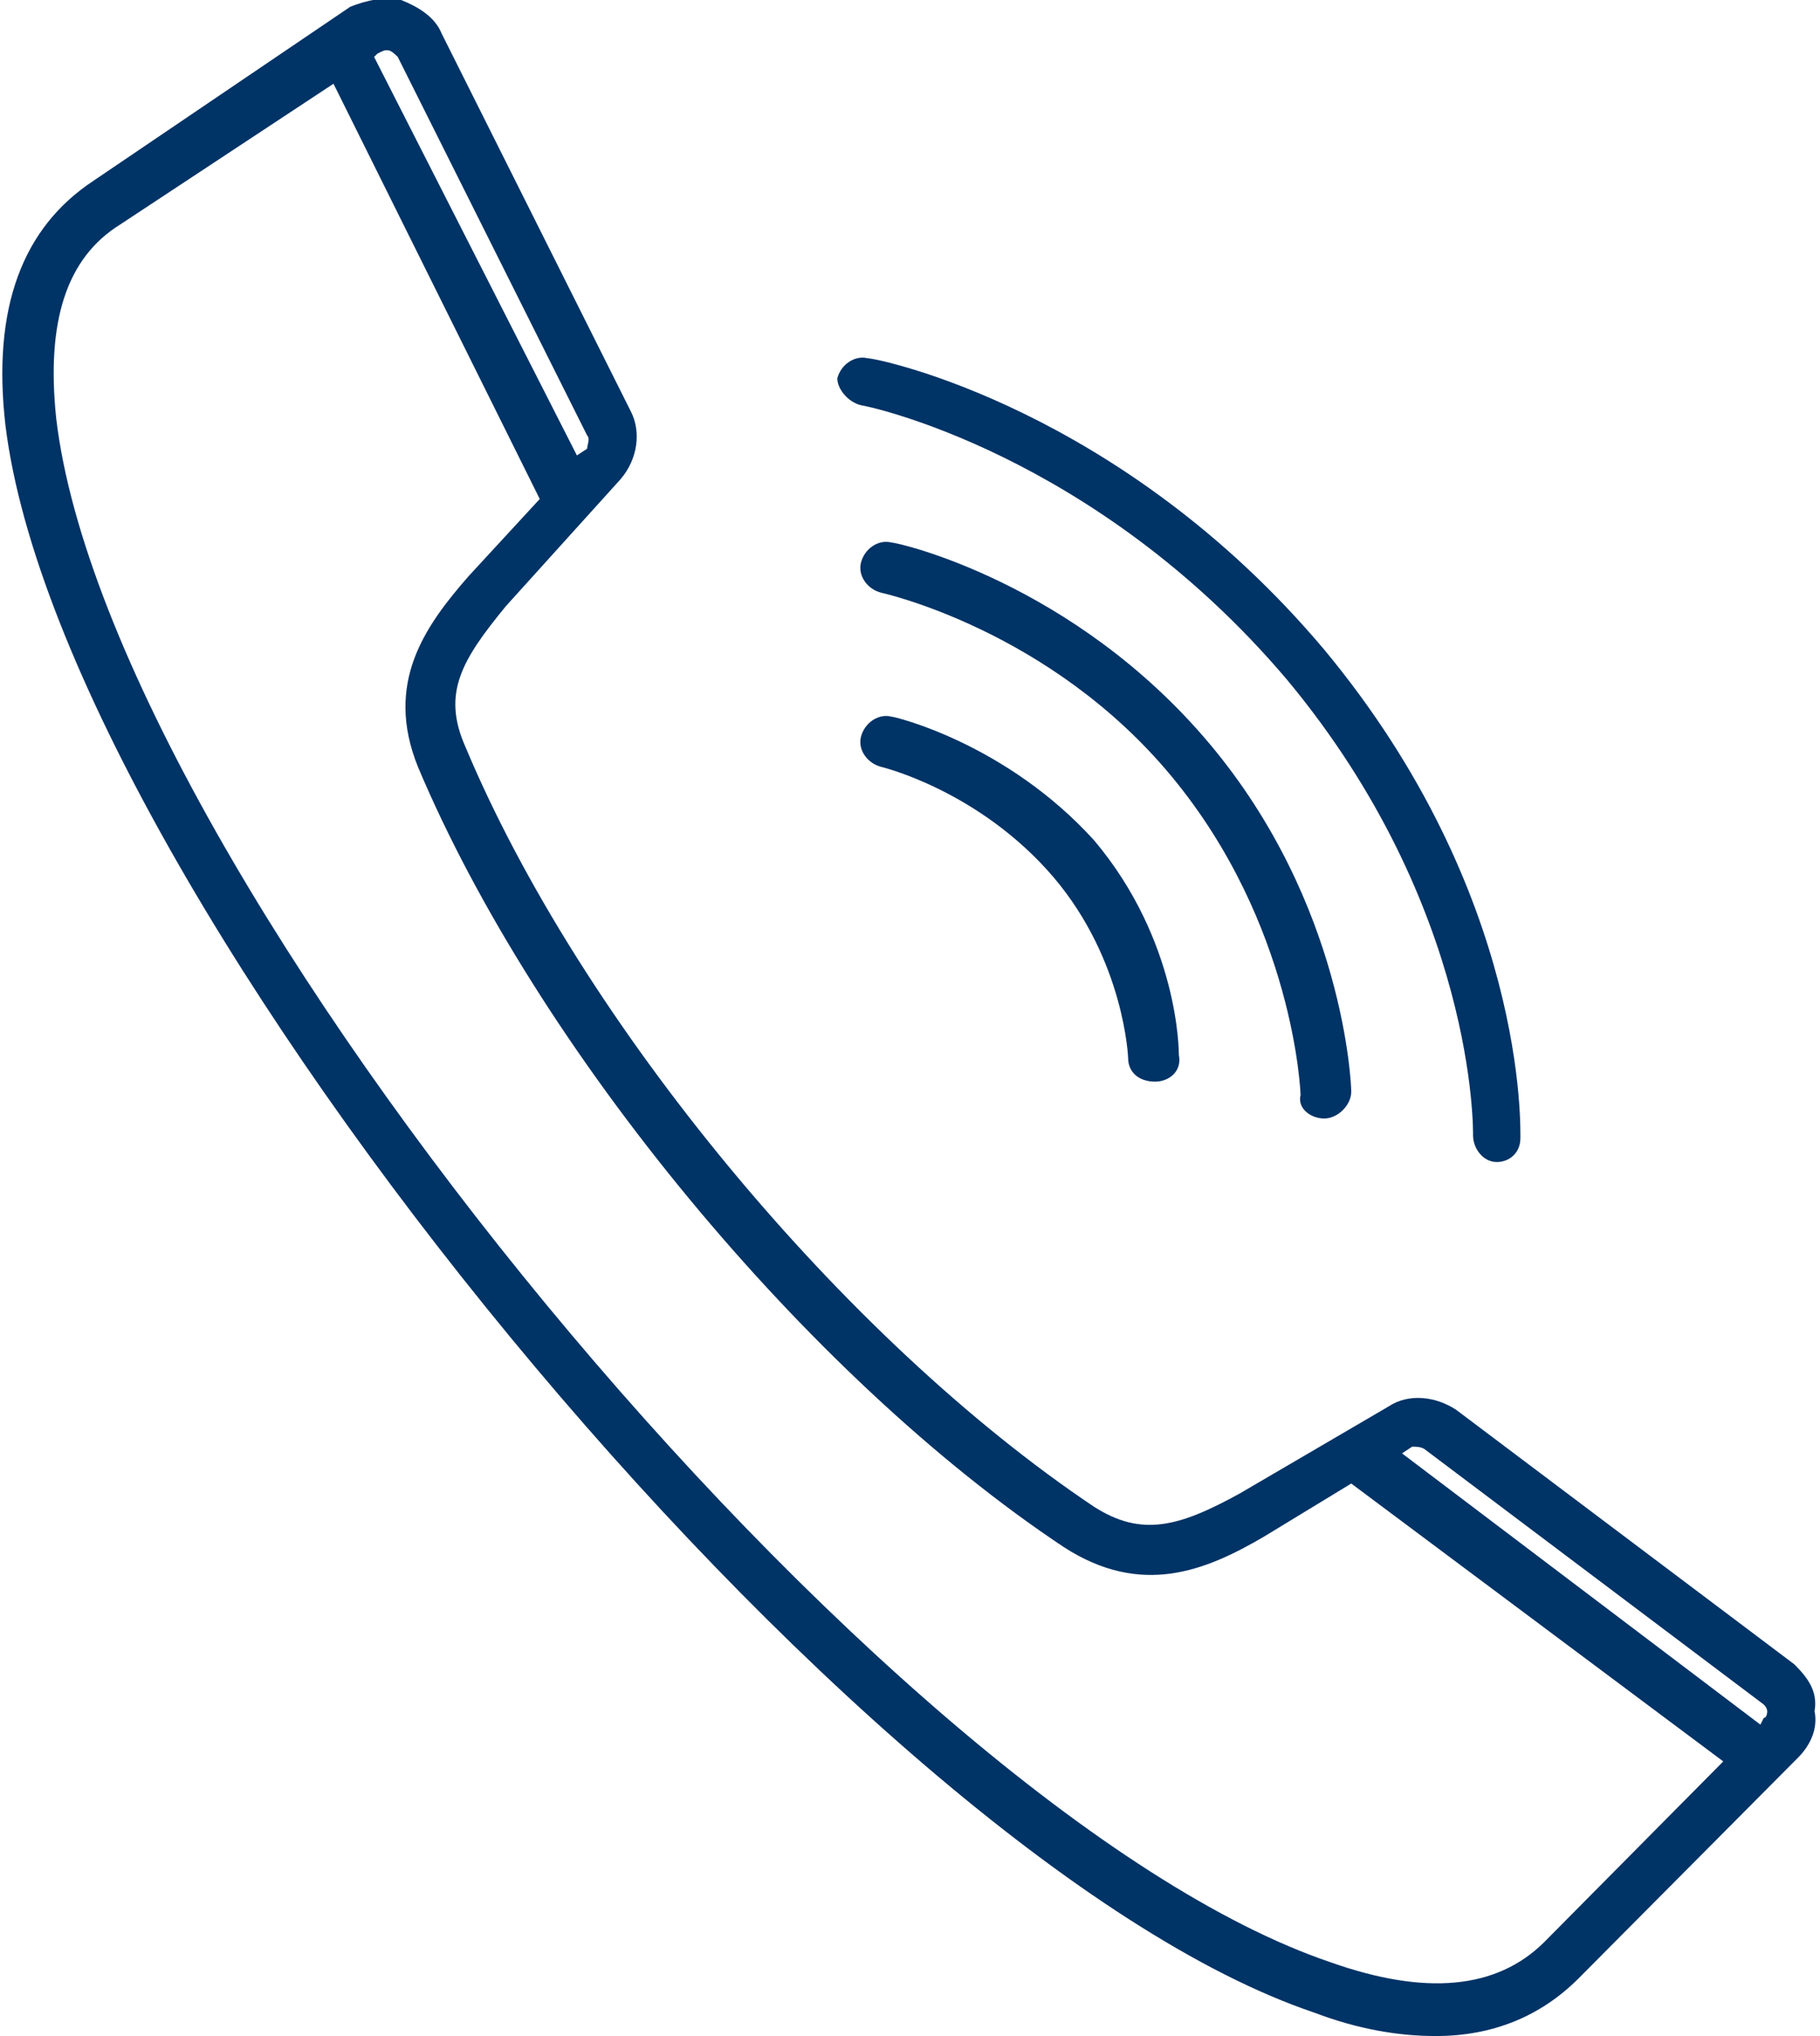 <?xml version="1.0" encoding="UTF-8"?>
<svg xmlns="http://www.w3.org/2000/svg" xmlns:xlink="http://www.w3.org/1999/xlink" width="76pt" height="85pt" viewBox="0 0 76 85" version="1.1">
<g id="surface1">
<path style=" stroke:none;fill-rule:nonzero;fill:rgb(0%,20%,40%);fill-opacity:1;" d="M 74.926 69.48 L 60.805 58.855 C 59.957 58.297 58.828 58.156 57.98 58.719 L 51.766 62.352 C 49.227 63.75 47.672 64.168 45.695 62.91 C 35.246 55.922 24.234 42.641 19.434 31.176 C 18.441 28.938 19.289 27.543 21.125 25.305 L 25.926 19.992 C 26.633 19.152 26.773 18.035 26.352 17.195 L 18.441 1.398 C 18.16 0.699 17.453 0.281 16.75 0 C 16.043 -0.141 15.336 0 14.629 0.281 L 3.898 7.551 C 0.934 9.508 -0.336 12.863 0.227 17.754 C 2.629 37.328 35.812 77.59 54.875 84.02 C 56.711 84.719 58.402 85 59.957 85 C 62.359 85 64.336 84.16 65.887 82.625 L 75.066 73.395 C 75.629 72.836 75.914 72.137 75.773 71.438 C 75.914 70.602 75.488 70.043 74.926 69.48 Z M 59.535 60.535 L 73.652 71.16 C 73.797 71.301 73.797 71.438 73.797 71.438 C 73.797 71.438 73.797 71.719 73.652 71.719 L 73.512 72 L 58.547 60.676 L 58.969 60.395 C 59.109 60.395 59.391 60.395 59.535 60.535 Z M 16.184 2.098 C 16.324 2.098 16.465 2.238 16.609 2.375 L 24.516 18.176 C 24.656 18.312 24.516 18.594 24.516 18.734 L 24.09 19.012 L 15.621 2.375 L 15.762 2.238 C 16.043 2.098 16.043 2.098 16.184 2.098 Z M 64.477 81.086 C 62.5 83.043 59.535 83.324 55.578 81.926 C 36.941 75.633 4.605 36.488 2.348 17.477 C 1.922 13.422 2.77 10.766 5.027 9.367 L 13.926 3.496 L 22.539 20.832 L 19.574 24.047 C 17.738 26.145 16.043 28.52 17.453 32.016 C 22.398 43.758 33.691 57.457 44.426 64.59 C 47.672 66.688 50.355 65.566 52.754 64.168 L 56.426 61.934 L 71.961 73.535 Z M 64.477 81.086 "/>
<path style=" stroke:none;fill-rule:nonzero;fill:rgb(0%,20%,40%);fill-opacity:1;" d="M 35.953 16.918 C 36.094 16.918 45.695 18.875 53.746 28.379 C 61.652 37.887 61.512 47.254 61.512 47.395 C 61.512 47.953 61.934 48.512 62.5 48.512 C 63.062 48.512 63.488 48.094 63.488 47.531 C 63.488 47.113 63.77 37.328 55.297 27.121 C 46.824 17.055 36.66 14.957 36.234 14.957 C 35.672 14.82 35.105 15.238 34.965 15.797 C 34.965 16.219 35.387 16.777 35.953 16.918 Z M 35.953 16.918 "/>
<path style=" stroke:none;fill-rule:nonzero;fill:rgb(0%,20%,40%);fill-opacity:1;" d="M 55.297 46.695 C 55.863 46.695 56.426 46.137 56.426 45.574 C 56.426 45.297 56.145 37.746 50.496 31.035 C 44.848 24.324 37.504 22.648 37.223 22.648 C 36.66 22.508 36.094 22.926 35.953 23.488 C 35.812 24.047 36.234 24.605 36.801 24.746 C 36.801 24.746 43.859 26.281 48.941 32.434 C 54.027 38.586 54.309 45.574 54.309 45.715 C 54.168 46.273 54.734 46.695 55.297 46.695 Z M 55.297 46.695 "/>
<path style=" stroke:none;fill-rule:nonzero;fill:rgb(0%,20%,40%);fill-opacity:1;" d="M 37.223 29.918 C 36.66 29.777 36.094 30.199 35.953 30.758 C 35.812 31.316 36.234 31.875 36.801 32.016 C 36.801 32.016 40.895 32.992 44 36.629 C 46.965 40.125 47.109 44.176 47.109 44.176 C 47.109 44.738 47.531 45.156 48.238 45.156 C 48.801 45.156 49.367 44.738 49.227 44.039 C 49.227 43.898 49.227 39.285 45.695 35.09 C 42.023 31.035 37.363 29.918 37.223 29.918 Z M 37.223 29.918 "/>
</g>
</svg>
